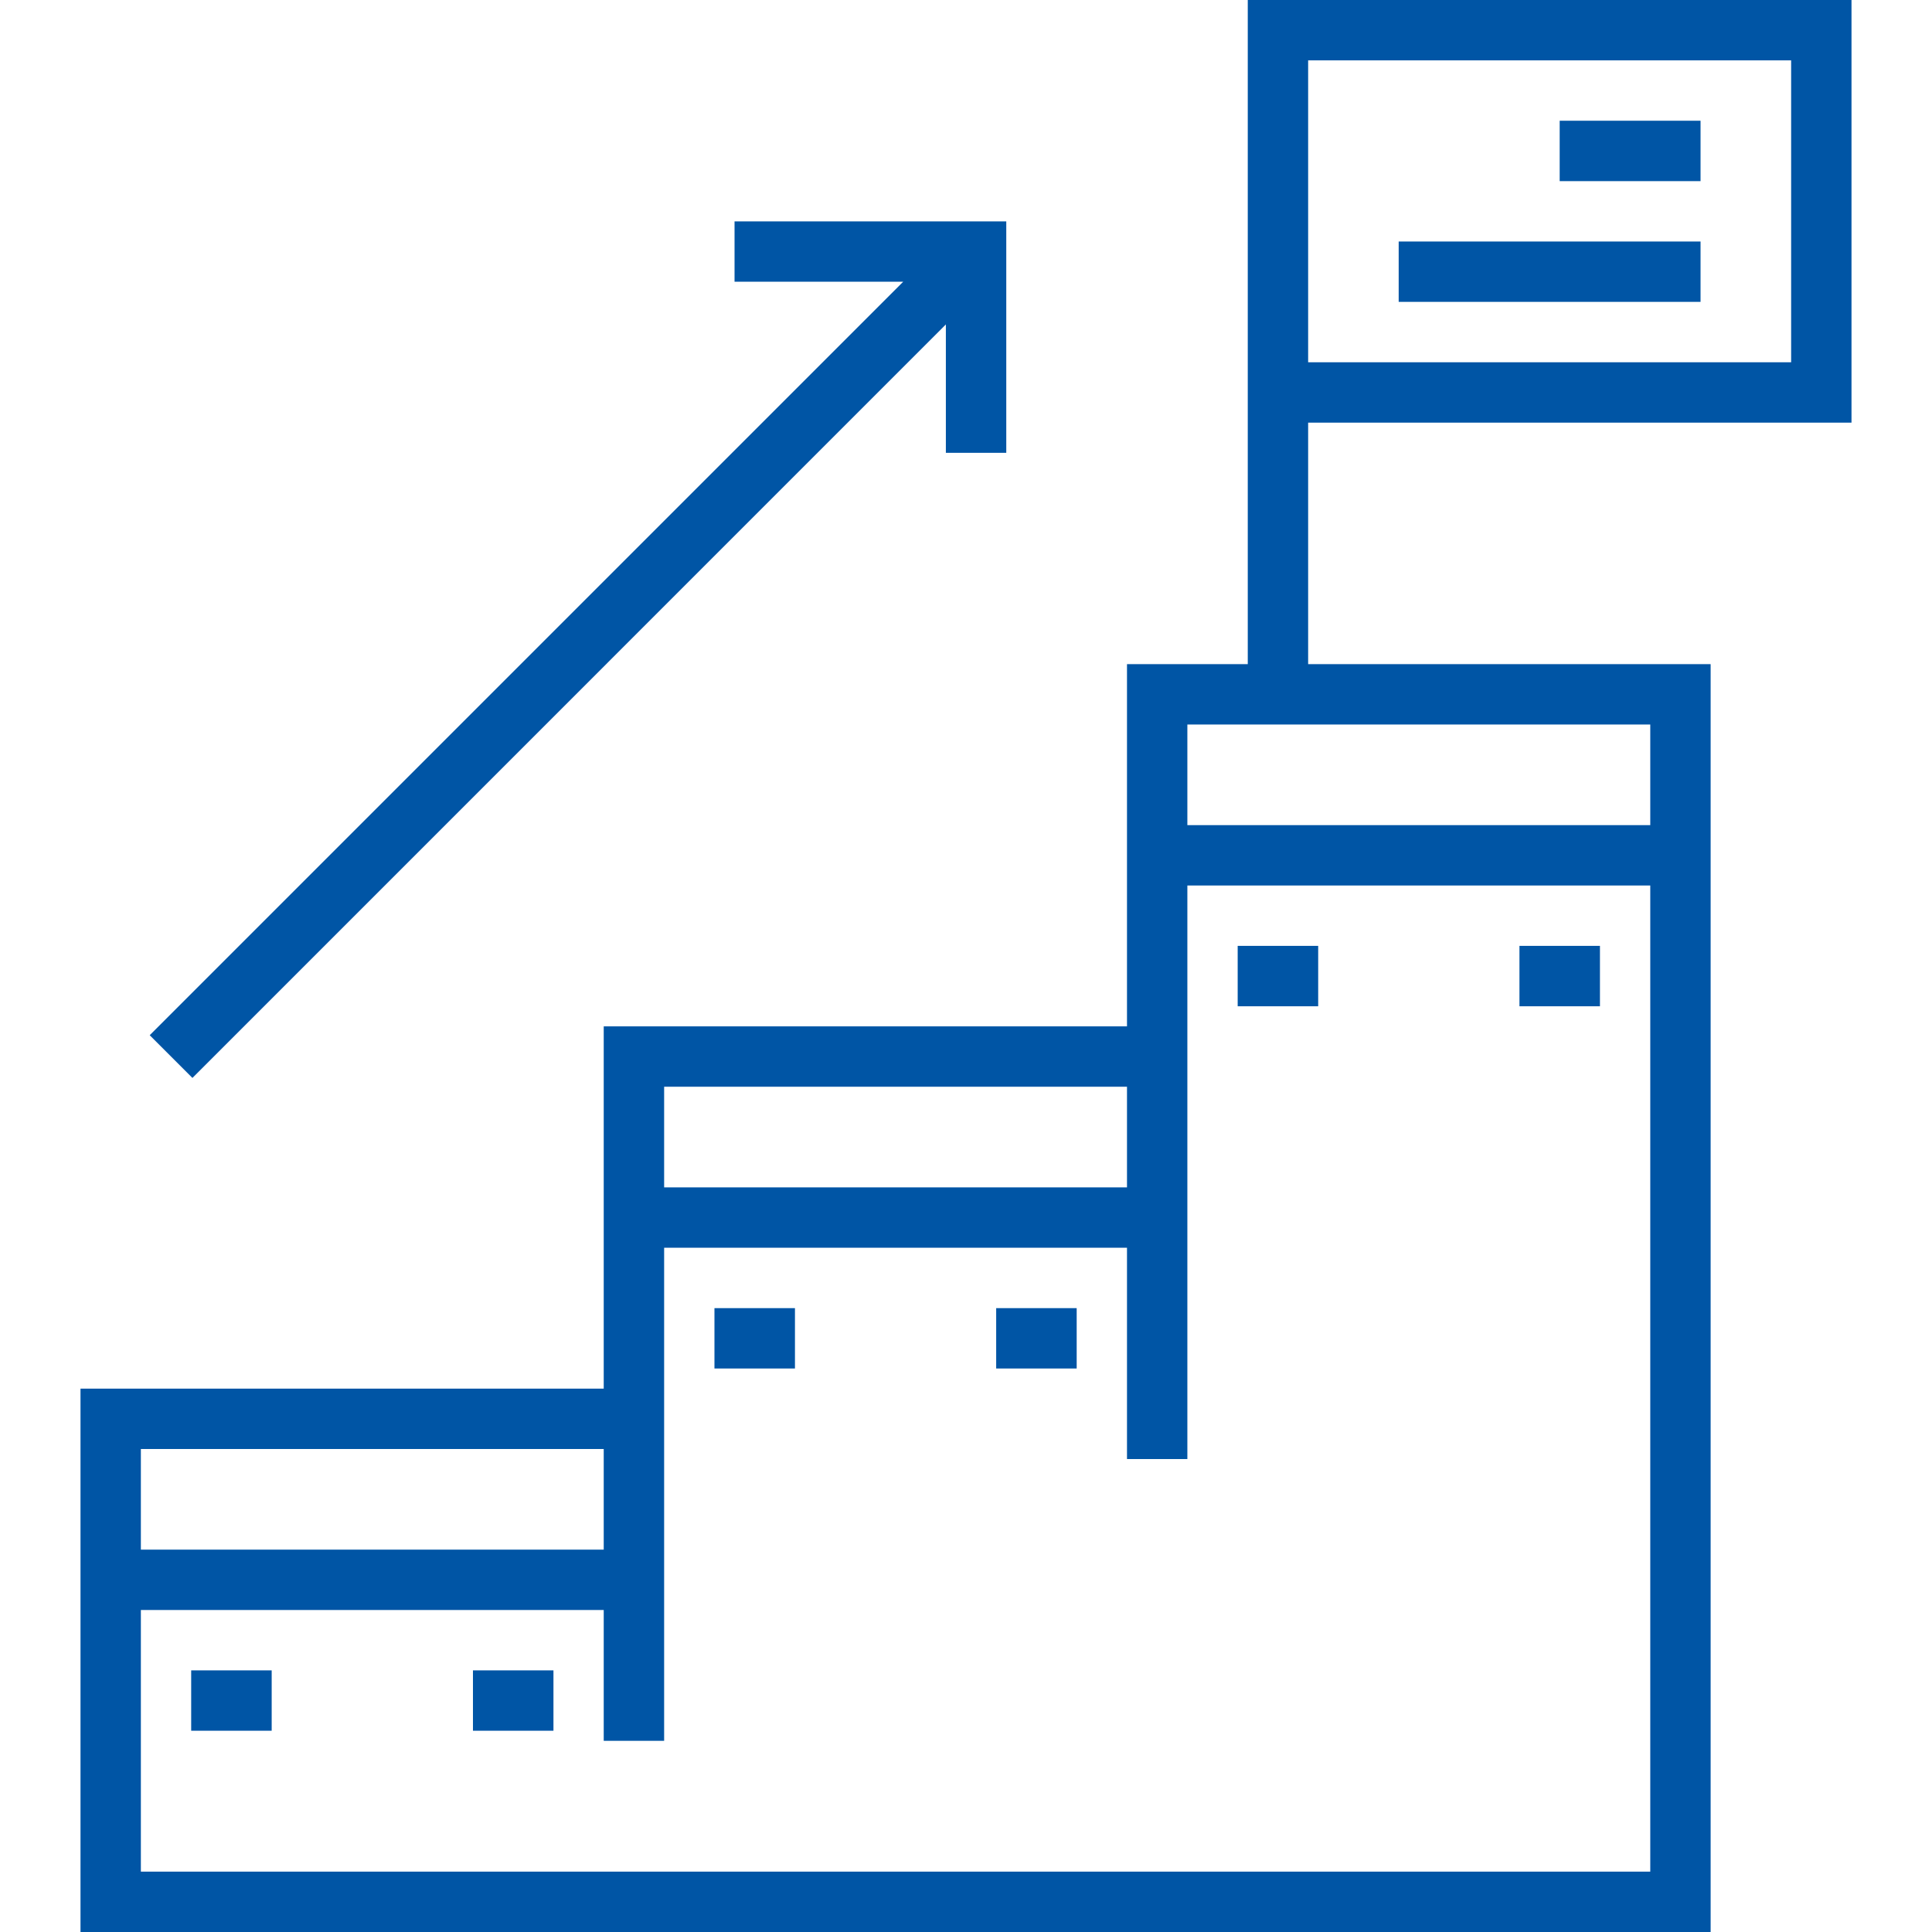 <?xml version="1.0" encoding="UTF-8"?> <svg xmlns="http://www.w3.org/2000/svg" width="45" height="45" viewBox="0 0 45 45" fill="none"><path d="M43.125 9.844V0H29.063V15.469H26.25V23.906H14.062V32.344H1.875V45H39.844V15.469H30.469V9.844H43.125ZM30.469 1.406H41.719V8.438H30.469V1.406ZM15.469 25.312H26.25V27.656H15.469V25.312ZM3.281 33.75H14.062V36.094H3.281V33.75ZM38.438 43.594H3.281V37.5H14.062V40.547H15.469V29.062H26.25V33.984H27.656V20.625H38.438V43.594H38.438ZM38.438 16.875V19.219H27.656V16.875H38.438Z" fill="url(#paint0_linear_411_951)"></path><path d="M39.609 2.812H36.328V4.219H39.609V2.812Z" fill="url(#paint1_linear_411_951)"></path><path d="M39.609 5.625H32.578V7.031H39.609V5.625Z" fill="url(#paint2_linear_411_951)"></path><path d="M17.109 5.156V6.562H21.037L3.487 24.112L4.482 25.107L22.031 7.557V10.547H23.438V5.156H17.109Z" fill="url(#paint3_linear_411_951)"></path><path d="M6.328 38.906H4.453V40.312H6.328V38.906Z" fill="url(#paint4_linear_411_951)"></path><path d="M12.891 38.906H11.016V40.312H12.891V38.906Z" fill="url(#paint5_linear_411_951)"></path><path d="M18.516 30.469H16.641V31.875H18.516V30.469Z" fill="url(#paint6_linear_411_951)"></path><path d="M25.078 30.469H23.203V31.875H25.078V30.469Z" fill="url(#paint7_linear_411_951)"></path><path d="M30.703 22.031H28.828V23.438H30.703V22.031Z" fill="url(#paint8_linear_411_951)"></path><path d="M37.266 22.031H35.391V23.438H37.266V22.031Z" fill="url(#paint9_linear_411_951)"></path><defs><linearGradient id="paint0_linear_411_951" x1="22.5" y1="0" x2="22.5" y2="45" gradientUnits="userSpaceOnUse"><stop stop-color="#0055A5"></stop><stop offset="1" stop-color="#0055A5"></stop></linearGradient><linearGradient id="paint1_linear_411_951" x1="37.969" y1="2.812" x2="37.969" y2="4.219" gradientUnits="userSpaceOnUse"><stop stop-color="#0055A5"></stop><stop offset="1" stop-color="#0055A5"></stop></linearGradient><linearGradient id="paint2_linear_411_951" x1="36.094" y1="5.625" x2="36.094" y2="7.031" gradientUnits="userSpaceOnUse"><stop stop-color="#0055A5"></stop><stop offset="1" stop-color="#0055A5"></stop></linearGradient><linearGradient id="paint3_linear_411_951" x1="13.462" y1="5.156" x2="13.462" y2="25.107" gradientUnits="userSpaceOnUse"><stop stop-color="#0055A5"></stop><stop offset="1" stop-color="#0055A5"></stop></linearGradient><linearGradient id="paint4_linear_411_951" x1="5.391" y1="38.906" x2="5.391" y2="40.312" gradientUnits="userSpaceOnUse"><stop stop-color="#0055A5"></stop><stop offset="1" stop-color="#0055A5"></stop></linearGradient><linearGradient id="paint5_linear_411_951" x1="11.953" y1="38.906" x2="11.953" y2="40.312" gradientUnits="userSpaceOnUse"><stop stop-color="#0055A5"></stop><stop offset="1" stop-color="#0055A5"></stop></linearGradient><linearGradient id="paint6_linear_411_951" x1="17.578" y1="30.469" x2="17.578" y2="31.875" gradientUnits="userSpaceOnUse"><stop stop-color="#0055A5"></stop><stop offset="1" stop-color="#0055A5"></stop></linearGradient><linearGradient id="paint7_linear_411_951" x1="24.141" y1="30.469" x2="24.141" y2="31.875" gradientUnits="userSpaceOnUse"><stop stop-color="#0055A5"></stop><stop offset="1" stop-color="#0055A5"></stop></linearGradient><linearGradient id="paint8_linear_411_951" x1="29.766" y1="22.031" x2="29.766" y2="23.438" gradientUnits="userSpaceOnUse"><stop stop-color="#0055A5"></stop><stop offset="1" stop-color="#0055A5"></stop></linearGradient><linearGradient id="paint9_linear_411_951" x1="36.328" y1="22.031" x2="36.328" y2="23.438" gradientUnits="userSpaceOnUse"><stop stop-color="#0055A5"></stop><stop offset="1" stop-color="#0055A5"></stop></linearGradient></defs></svg> 